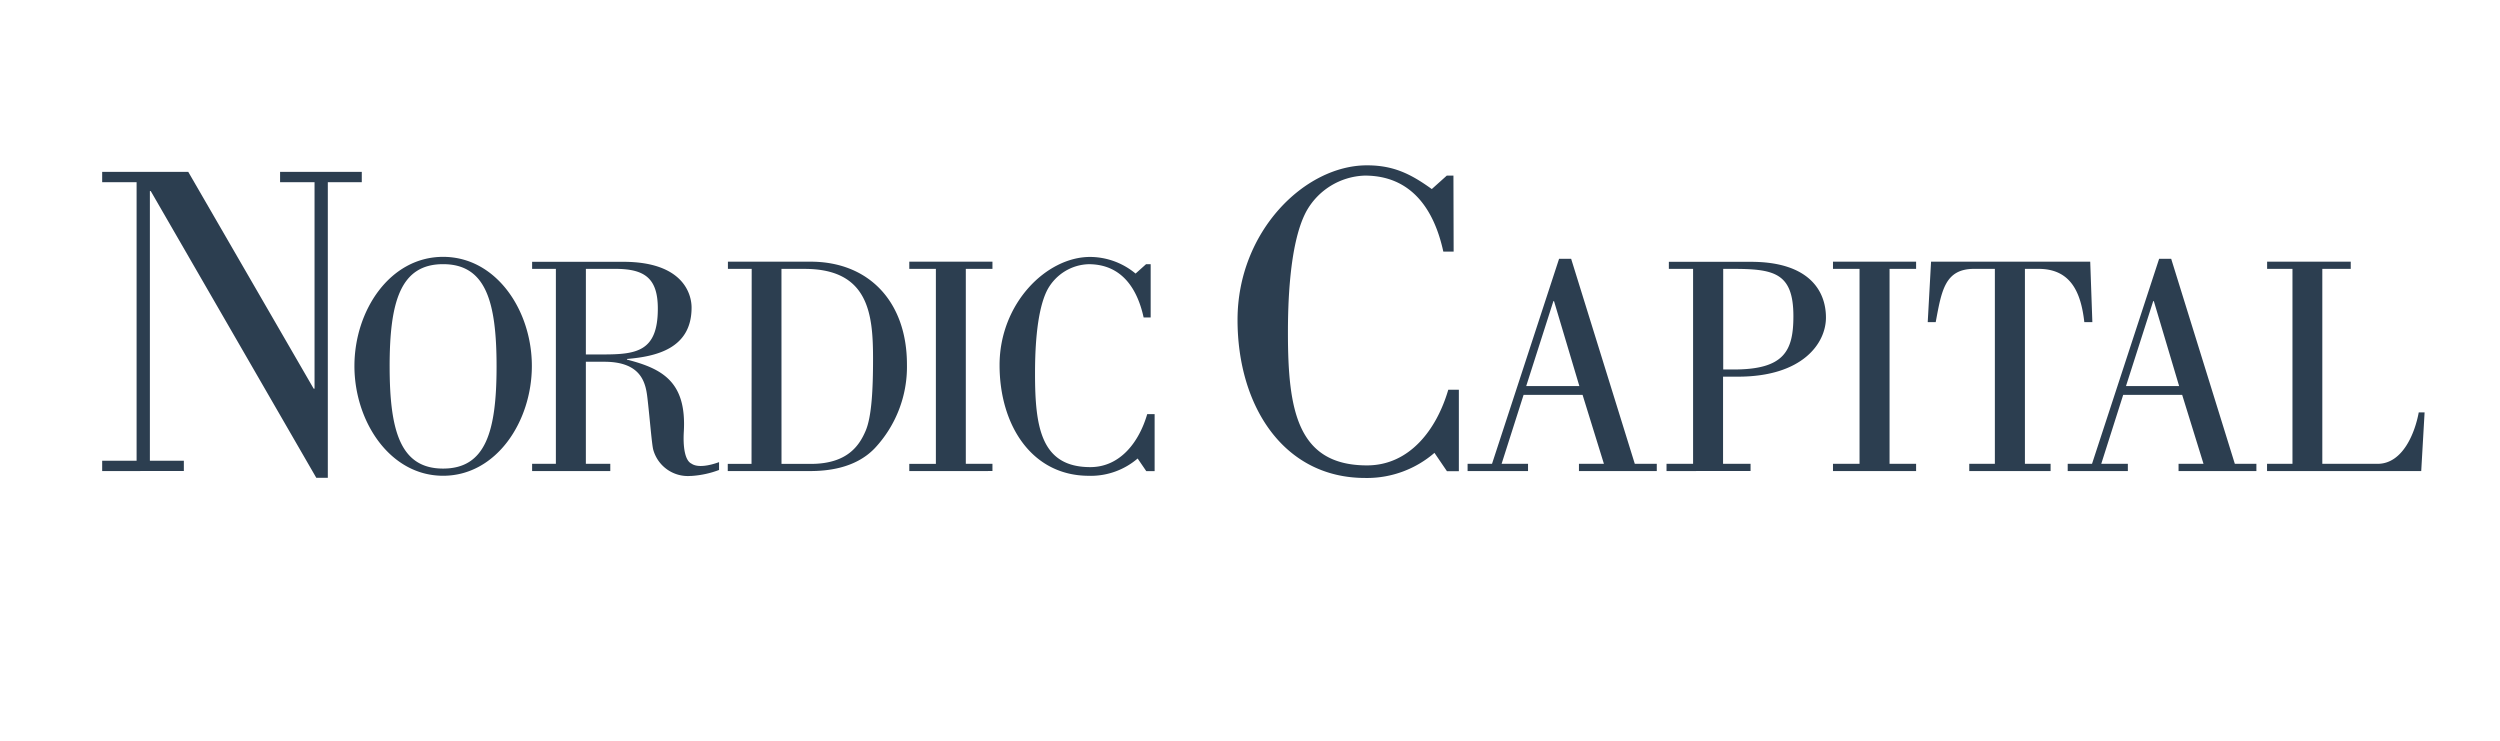 <svg xmlns="http://www.w3.org/2000/svg" xmlns:xlink="http://www.w3.org/1999/xlink" width="307" height="91" viewBox="0 0 307 91">
  <defs>
    <clipPath id="clip-path">
      <path id="Path_11222" data-name="Path 11222" d="M0,0H285.192V38.391H0Z" fill="#2c3e50"/>
    </clipPath>
  </defs>
  <g id="logo_nordic" transform="translate(-1454 -856)">
    <g id="logo_vizrt" transform="translate(838.172 279)">
      <rect id="Rectangle_898" data-name="Rectangle 898" width="307" height="91" transform="translate(615.828 577)" fill="#fff"/>
    </g>
    <g id="Mask_Group_1" data-name="Mask Group 1" transform="translate(1466.547 876.282)" clip-path="url(#clip-path)">
      <path id="Path_11223" data-name="Path 11223" d="M-2610.706,475.567l-20.328-35.208h-.107v33.113h4.171v1.265H-2637v-1.265h4.227V439.265H-2637V438h10.571l15.4,26.621h.108V439.265h-4.232V438h10.033v1.265h-4.171v36.3Zm41.373-3.464c-.174-.695-.419-3.811-.685-6.119-.2-1.778-.527-4.666-5.311-4.666h-2.274v12.533h3v.887h-9.6v-.887h2.918V449.91h-2.918v-.866h11.194c7.284,0,8.388,3.889,8.388,5.626,0,5.04-4.355,6-7.933,6.305v.078c4.365,1.115,7.32,2.738,6.982,8.815-.112,1.851.112,3.583.951,3.967.721.5,2.121.27,3.374-.192v.964a11.648,11.648,0,0,1-3.374.731h-.1A4.41,4.41,0,0,1-2569.333,472.1Zm-8.27-11.682h2.044c4.176,0,6.793-.347,6.793-5.621,0-3.734-1.595-4.89-5.234-4.89h-3.6Zm61.768,14.9c-7.018,0-10.965-6.222-10.965-13.59,0-7.586,5.766-13.285,11.113-13.285a8.786,8.786,0,0,1,5.587,2.043l1.288-1.151h.567v6.544h-.864c-.8-3.661-2.77-6.544-6.758-6.544a5.918,5.918,0,0,0-2.927.88,6.029,6.029,0,0,0-2.117,2.231c-1.482,2.815-1.534,8.3-1.534,10.4,0,6.621.8,11.407,6.789,11.407,3.685,0,6-3.111,6.987-6.508h.91v7.005h-1.022l-1.063-1.555a8.851,8.851,0,0,1-5.75,2.129C-2515.676,475.321-2515.756,475.32-2515.836,475.318Zm-90.188-13.486c0-6.814,4.36-13.4,10.888-13.4s10.9,6.575,10.9,13.4-4.37,13.482-10.9,13.482S-2606.024,468.645-2606.024,461.831Zm4.324.052c0,7.928,1.323,12.548,6.563,12.548s6.568-4.578,6.568-12.548-1.329-12.553-6.568-12.553S-2601.7,453.955-2601.7,461.883Zm63.813,12.854v-.887h3.265V449.91h-3.265v-.887h10.212v.887h-3.271v23.94h3.271v.887Zm-22.292,0v-.882h2.919l.02-23.945h-2.919v-.887h10.146c7.172,0,11.838,4.926,11.838,12.626a14.632,14.632,0,0,1-3.946,10.277c-2.428,2.546-6,2.81-7.969,2.81Zm6.6-.882h3.726c4.406-.041,5.843-2.287,6.6-4.049s.915-5.149.915-8.851c0-5.46-.511-11.045-8.4-11.045h-2.847Z" transform="translate(2637 -437.176)" fill="#2c3e50"/>
      <path id="Path_11224" data-name="Path 11224" d="M-2621.328,476.391c-10.034,0-15.672-8.856-15.672-19.419,0-10.831,8.24-18.972,15.886-18.972,3.251,0,5.362,1.037,7.969,2.914l1.845-1.654h.813l.025,9.333h-1.268c-1.135-5.227-3.951-9.333-9.645-9.333a8.522,8.522,0,0,0-7.213,4.459c-2.115,4.014-2.223,11.822-2.223,14.851,0,9.457,1.14,16.277,9.711,16.277,5.261,0,8.568-4.454,9.979-9.292h1.3v10.007h-1.462l-1.534-2.255a12.673,12.673,0,0,1-8.278,3.087Zm110.751-.85v-.887h3.123v-23.94h-3.113v-.887h10.269v.887h-3.491v23.94H-2497c3.118,0,4.6-3.848,5.051-6.311h.72l-.414,7.2Zm-10.866,0v-.887h3.065l-2.621-8.468h-7.243l-2.694,8.468h3.266v.887h-7.386v-.887h2.986l8.24-25.174h1.482l7.815,25.174h2.648v.887Zm-6.456-10.433h6.527l-3.107-10.433h-.077Zm-19.245,10.433v-.887H-2544v-23.94h-2.556c-3.609,0-3.992,2.733-4.708,6.538h-.981l.41-7.425h19.545l.262,7.425h-.987c-.414-3.656-1.662-6.538-5.622-6.538h-1.672v23.94h3.153v.887Zm-16.735,0v-.887h3.261v-23.94h-3.261v-.887h10.207v.887h-3.26v23.94h3.26v.887Zm-20.441,0v-.887h3.261v-23.94h-2.975v-.866h10.091c7,0,9.2,3.458,9.2,6.844,0,3.142-2.847,7.259-10.811,7.259h-1.824v10.7H-2574v.887Zm6.961-12.471h1.294c6.185,0,7.324-2.271,7.324-6.543,0-5.393-2.438-5.813-7.55-5.813h-1.069Zm-17.716,12.471v-.887h3.066l-2.621-8.468h-7.244l-2.7,8.468h3.246v.887h-7.422v-.887h3l8.234-25.174h1.483l7.816,25.174h2.7v.887Zm-6.477-10.433h6.528l-3.112-10.433h-.077Z" transform="translate(2776.422 -437.979)" fill="#2c3e50"/>
    </g>
  </g>
</svg>
